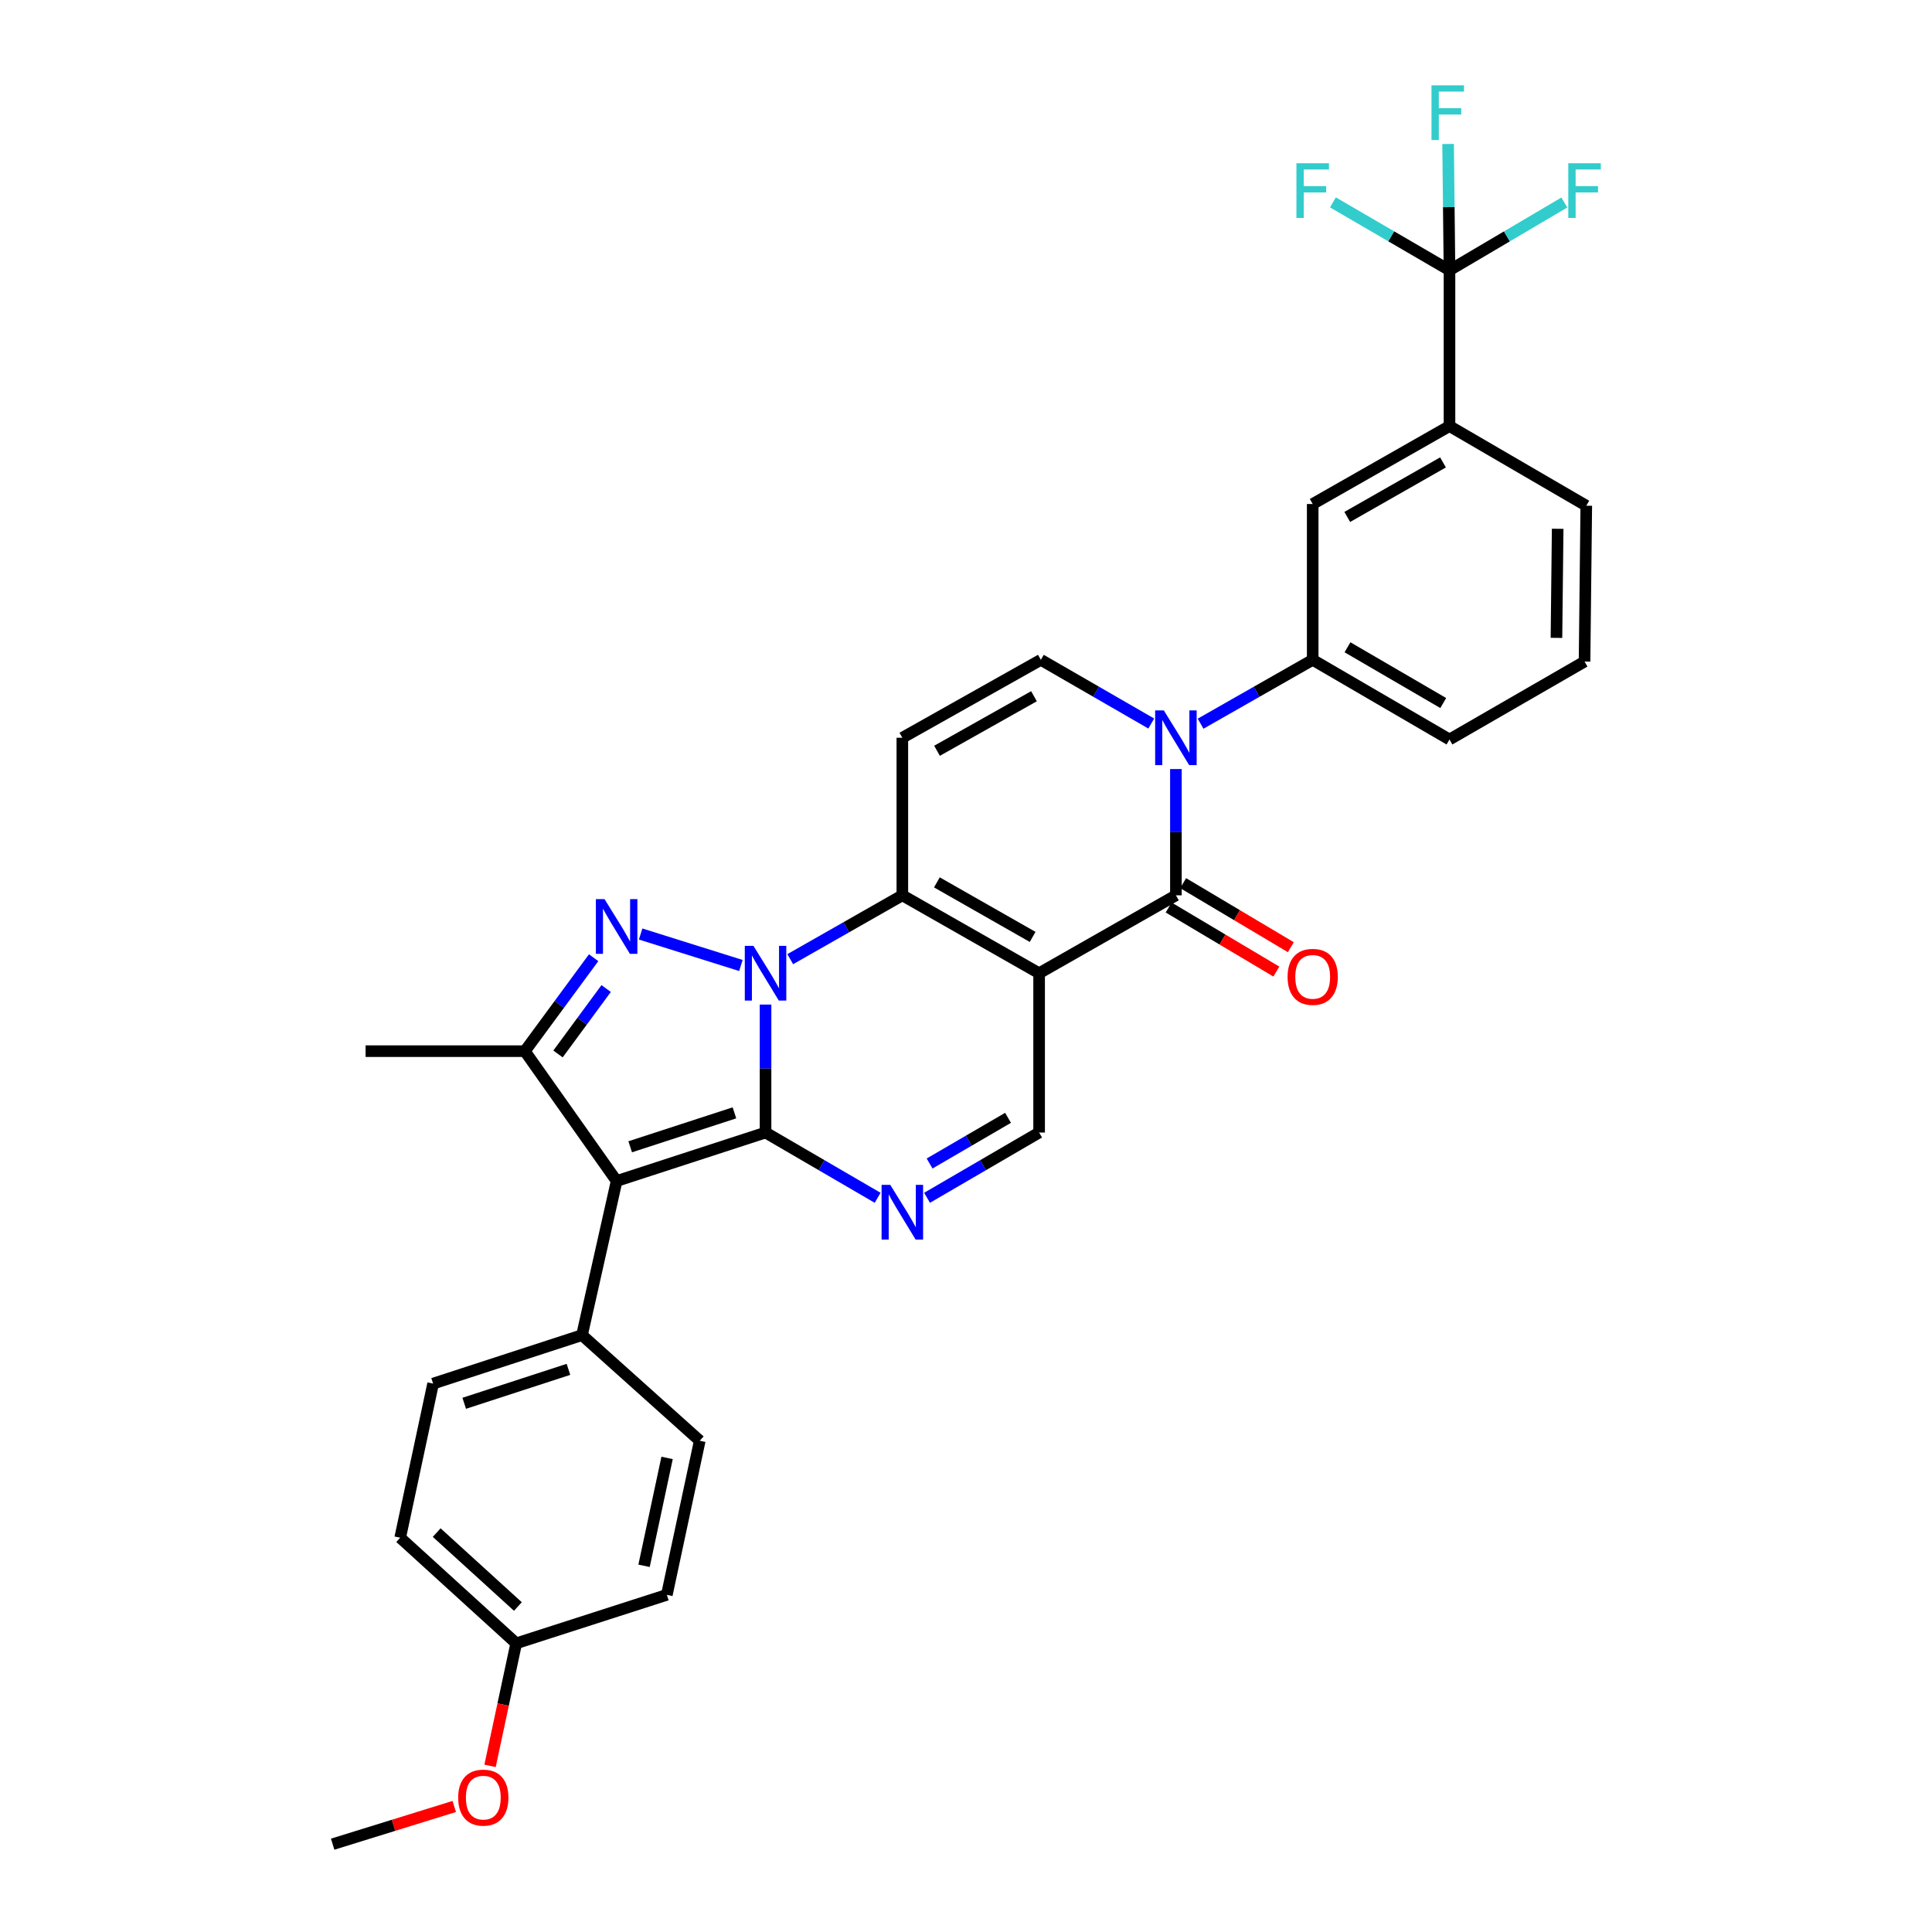 <?xml version='1.0' encoding='iso-8859-1'?>
<svg version='1.1' baseProfile='full'
              xmlns='http://www.w3.org/2000/svg'
                      xmlns:rdkit='http://www.rdkit.org/xml'
                      xmlns:xlink='http://www.w3.org/1999/xlink'
                  xml:space='preserve'
width='1000px' height='1000px' viewBox='0 0 1000 1000'>
<!-- END OF HEADER -->
<rect style='opacity:1.0;fill:#FFFFFF;stroke:none' width='1000' height='1000' x='0' y='0'> </rect>
<path class='bond-0' d='M 396.247,519.966 L 396.247,553.082' style='fill:none;fill-rule:evenodd;stroke:#0000FF;stroke-width:6px;stroke-linecap:butt;stroke-linejoin:miter;stroke-opacity:1' />
<path class='bond-0' d='M 396.247,553.082 L 396.247,586.198' style='fill:none;fill-rule:evenodd;stroke:#000000;stroke-width:6px;stroke-linecap:butt;stroke-linejoin:miter;stroke-opacity:1' />
<path class='bond-1' d='M 409.024,496.467 L 438.037,479.943' style='fill:none;fill-rule:evenodd;stroke:#0000FF;stroke-width:6px;stroke-linecap:butt;stroke-linejoin:miter;stroke-opacity:1' />
<path class='bond-1' d='M 438.037,479.943 L 467.05,463.419' style='fill:none;fill-rule:evenodd;stroke:#000000;stroke-width:6px;stroke-linecap:butt;stroke-linejoin:miter;stroke-opacity:1' />
<path class='bond-2' d='M 383.488,499.739 L 331.592,483.447' style='fill:none;fill-rule:evenodd;stroke:#0000FF;stroke-width:6px;stroke-linecap:butt;stroke-linejoin:miter;stroke-opacity:1' />
<path class='bond-3' d='M 396.247,586.198 L 319.167,611.294' style='fill:none;fill-rule:evenodd;stroke:#000000;stroke-width:6px;stroke-linecap:butt;stroke-linejoin:miter;stroke-opacity:1' />
<path class='bond-3' d='M 380.142,576.008 L 326.185,593.575' style='fill:none;fill-rule:evenodd;stroke:#000000;stroke-width:6px;stroke-linecap:butt;stroke-linejoin:miter;stroke-opacity:1' />
<path class='bond-4' d='M 396.247,586.198 L 425.255,603.09' style='fill:none;fill-rule:evenodd;stroke:#000000;stroke-width:6px;stroke-linecap:butt;stroke-linejoin:miter;stroke-opacity:1' />
<path class='bond-4' d='M 425.255,603.09 L 454.262,619.982' style='fill:none;fill-rule:evenodd;stroke:#0000FF;stroke-width:6px;stroke-linecap:butt;stroke-linejoin:miter;stroke-opacity:1' />
<path class='bond-5' d='M 537.845,503.745 L 467.05,463.419' style='fill:none;fill-rule:evenodd;stroke:#000000;stroke-width:6px;stroke-linecap:butt;stroke-linejoin:miter;stroke-opacity:1' />
<path class='bond-5' d='M 534.489,484.944 L 484.933,456.715' style='fill:none;fill-rule:evenodd;stroke:#000000;stroke-width:6px;stroke-linecap:butt;stroke-linejoin:miter;stroke-opacity:1' />
<path class='bond-6' d='M 537.845,503.745 L 608.647,463.419' style='fill:none;fill-rule:evenodd;stroke:#000000;stroke-width:6px;stroke-linecap:butt;stroke-linejoin:miter;stroke-opacity:1' />
<path class='bond-7' d='M 537.845,503.745 L 537.845,586.198' style='fill:none;fill-rule:evenodd;stroke:#000000;stroke-width:6px;stroke-linecap:butt;stroke-linejoin:miter;stroke-opacity:1' />
<path class='bond-8' d='M 467.05,463.419 L 467.05,381.862' style='fill:none;fill-rule:evenodd;stroke:#000000;stroke-width:6px;stroke-linecap:butt;stroke-linejoin:miter;stroke-opacity:1' />
<path class='bond-9' d='M 307.269,495.709 L 289.468,519.894' style='fill:none;fill-rule:evenodd;stroke:#0000FF;stroke-width:6px;stroke-linecap:butt;stroke-linejoin:miter;stroke-opacity:1' />
<path class='bond-9' d='M 289.468,519.894 L 271.666,544.079' style='fill:none;fill-rule:evenodd;stroke:#000000;stroke-width:6px;stroke-linecap:butt;stroke-linejoin:miter;stroke-opacity:1' />
<path class='bond-9' d='M 313.748,511.664 L 301.287,528.594' style='fill:none;fill-rule:evenodd;stroke:#0000FF;stroke-width:6px;stroke-linecap:butt;stroke-linejoin:miter;stroke-opacity:1' />
<path class='bond-9' d='M 301.287,528.594 L 288.826,545.523' style='fill:none;fill-rule:evenodd;stroke:#000000;stroke-width:6px;stroke-linecap:butt;stroke-linejoin:miter;stroke-opacity:1' />
<path class='bond-10' d='M 319.167,611.294 L 301.246,691.057' style='fill:none;fill-rule:evenodd;stroke:#000000;stroke-width:6px;stroke-linecap:butt;stroke-linejoin:miter;stroke-opacity:1' />
<path class='bond-11' d='M 319.167,611.294 L 271.666,544.079' style='fill:none;fill-rule:evenodd;stroke:#000000;stroke-width:6px;stroke-linecap:butt;stroke-linejoin:miter;stroke-opacity:1' />
<path class='bond-12' d='M 604.896,469.725 L 632.767,486.305' style='fill:none;fill-rule:evenodd;stroke:#000000;stroke-width:6px;stroke-linecap:butt;stroke-linejoin:miter;stroke-opacity:1' />
<path class='bond-12' d='M 632.767,486.305 L 660.639,502.886' style='fill:none;fill-rule:evenodd;stroke:#FF0000;stroke-width:6px;stroke-linecap:butt;stroke-linejoin:miter;stroke-opacity:1' />
<path class='bond-12' d='M 612.399,457.112 L 640.271,473.693' style='fill:none;fill-rule:evenodd;stroke:#000000;stroke-width:6px;stroke-linecap:butt;stroke-linejoin:miter;stroke-opacity:1' />
<path class='bond-12' d='M 640.271,473.693 L 668.142,490.273' style='fill:none;fill-rule:evenodd;stroke:#FF0000;stroke-width:6px;stroke-linecap:butt;stroke-linejoin:miter;stroke-opacity:1' />
<path class='bond-13' d='M 608.647,463.419 L 608.647,430.74' style='fill:none;fill-rule:evenodd;stroke:#000000;stroke-width:6px;stroke-linecap:butt;stroke-linejoin:miter;stroke-opacity:1' />
<path class='bond-13' d='M 608.647,430.74 L 608.647,398.061' style='fill:none;fill-rule:evenodd;stroke:#0000FF;stroke-width:6px;stroke-linecap:butt;stroke-linejoin:miter;stroke-opacity:1' />
<path class='bond-14' d='M 595.89,374.501 L 567.316,358.014' style='fill:none;fill-rule:evenodd;stroke:#0000FF;stroke-width:6px;stroke-linecap:butt;stroke-linejoin:miter;stroke-opacity:1' />
<path class='bond-14' d='M 567.316,358.014 L 538.742,341.528' style='fill:none;fill-rule:evenodd;stroke:#000000;stroke-width:6px;stroke-linecap:butt;stroke-linejoin:miter;stroke-opacity:1' />
<path class='bond-15' d='M 621.425,374.583 L 650.437,358.055' style='fill:none;fill-rule:evenodd;stroke:#0000FF;stroke-width:6px;stroke-linecap:butt;stroke-linejoin:miter;stroke-opacity:1' />
<path class='bond-15' d='M 650.437,358.055 L 679.45,341.528' style='fill:none;fill-rule:evenodd;stroke:#000000;stroke-width:6px;stroke-linecap:butt;stroke-linejoin:miter;stroke-opacity:1' />
<path class='bond-16' d='M 479.838,619.981 L 508.841,603.09' style='fill:none;fill-rule:evenodd;stroke:#0000FF;stroke-width:6px;stroke-linecap:butt;stroke-linejoin:miter;stroke-opacity:1' />
<path class='bond-16' d='M 508.841,603.09 L 537.845,586.198' style='fill:none;fill-rule:evenodd;stroke:#000000;stroke-width:6px;stroke-linecap:butt;stroke-linejoin:miter;stroke-opacity:1' />
<path class='bond-16' d='M 481.153,602.232 L 501.456,590.408' style='fill:none;fill-rule:evenodd;stroke:#0000FF;stroke-width:6px;stroke-linecap:butt;stroke-linejoin:miter;stroke-opacity:1' />
<path class='bond-16' d='M 501.456,590.408 L 521.758,578.584' style='fill:none;fill-rule:evenodd;stroke:#000000;stroke-width:6px;stroke-linecap:butt;stroke-linejoin:miter;stroke-opacity:1' />
<path class='bond-17' d='M 271.666,544.079 L 189.22,544.079' style='fill:none;fill-rule:evenodd;stroke:#000000;stroke-width:6px;stroke-linecap:butt;stroke-linejoin:miter;stroke-opacity:1' />
<path class='bond-18' d='M 467.05,381.862 L 538.742,341.528' style='fill:none;fill-rule:evenodd;stroke:#000000;stroke-width:6px;stroke-linecap:butt;stroke-linejoin:miter;stroke-opacity:1' />
<path class='bond-18' d='M 485,388.602 L 535.184,360.368' style='fill:none;fill-rule:evenodd;stroke:#000000;stroke-width:6px;stroke-linecap:butt;stroke-linejoin:miter;stroke-opacity:1' />
<path class='bond-19' d='M 750.253,139.882 L 750.253,220.542' style='fill:none;fill-rule:evenodd;stroke:#000000;stroke-width:6px;stroke-linecap:butt;stroke-linejoin:miter;stroke-opacity:1' />
<path class='bond-20' d='M 750.253,139.882 L 779.981,122.348' style='fill:none;fill-rule:evenodd;stroke:#000000;stroke-width:6px;stroke-linecap:butt;stroke-linejoin:miter;stroke-opacity:1' />
<path class='bond-20' d='M 779.981,122.348 L 809.71,104.814' style='fill:none;fill-rule:evenodd;stroke:#33CCCC;stroke-width:6px;stroke-linecap:butt;stroke-linejoin:miter;stroke-opacity:1' />
<path class='bond-21' d='M 750.253,139.882 L 720.086,122.314' style='fill:none;fill-rule:evenodd;stroke:#000000;stroke-width:6px;stroke-linecap:butt;stroke-linejoin:miter;stroke-opacity:1' />
<path class='bond-21' d='M 720.086,122.314 L 689.919,104.747' style='fill:none;fill-rule:evenodd;stroke:#33CCCC;stroke-width:6px;stroke-linecap:butt;stroke-linejoin:miter;stroke-opacity:1' />
<path class='bond-22' d='M 750.253,139.882 L 749.894,107.203' style='fill:none;fill-rule:evenodd;stroke:#000000;stroke-width:6px;stroke-linecap:butt;stroke-linejoin:miter;stroke-opacity:1' />
<path class='bond-22' d='M 749.894,107.203 L 749.534,74.524' style='fill:none;fill-rule:evenodd;stroke:#33CCCC;stroke-width:6px;stroke-linecap:butt;stroke-linejoin:miter;stroke-opacity:1' />
<path class='bond-23' d='M 679.45,341.528 L 679.45,260.868' style='fill:none;fill-rule:evenodd;stroke:#000000;stroke-width:6px;stroke-linecap:butt;stroke-linejoin:miter;stroke-opacity:1' />
<path class='bond-24' d='M 679.45,341.528 L 750.253,382.759' style='fill:none;fill-rule:evenodd;stroke:#000000;stroke-width:6px;stroke-linecap:butt;stroke-linejoin:miter;stroke-opacity:1' />
<path class='bond-24' d='M 697.456,335.03 L 747.018,363.892' style='fill:none;fill-rule:evenodd;stroke:#000000;stroke-width:6px;stroke-linecap:butt;stroke-linejoin:miter;stroke-opacity:1' />
<path class='bond-25' d='M 750.253,220.542 L 679.45,260.868' style='fill:none;fill-rule:evenodd;stroke:#000000;stroke-width:6px;stroke-linecap:butt;stroke-linejoin:miter;stroke-opacity:1' />
<path class='bond-25' d='M 746.896,239.343 L 697.334,267.571' style='fill:none;fill-rule:evenodd;stroke:#000000;stroke-width:6px;stroke-linecap:butt;stroke-linejoin:miter;stroke-opacity:1' />
<path class='bond-26' d='M 750.253,220.542 L 821.056,261.764' style='fill:none;fill-rule:evenodd;stroke:#000000;stroke-width:6px;stroke-linecap:butt;stroke-linejoin:miter;stroke-opacity:1' />
<path class='bond-27' d='M 301.246,691.057 L 224.173,716.153' style='fill:none;fill-rule:evenodd;stroke:#000000;stroke-width:6px;stroke-linecap:butt;stroke-linejoin:miter;stroke-opacity:1' />
<path class='bond-27' d='M 294.229,708.776 L 240.278,726.343' style='fill:none;fill-rule:evenodd;stroke:#000000;stroke-width:6px;stroke-linecap:butt;stroke-linejoin:miter;stroke-opacity:1' />
<path class='bond-28' d='M 301.246,691.057 L 362.191,745.725' style='fill:none;fill-rule:evenodd;stroke:#000000;stroke-width:6px;stroke-linecap:butt;stroke-linejoin:miter;stroke-opacity:1' />
<path class='bond-29' d='M 224.173,716.153 L 207.141,795.916' style='fill:none;fill-rule:evenodd;stroke:#000000;stroke-width:6px;stroke-linecap:butt;stroke-linejoin:miter;stroke-opacity:1' />
<path class='bond-30' d='M 362.191,745.725 L 345.159,825.488' style='fill:none;fill-rule:evenodd;stroke:#000000;stroke-width:6px;stroke-linecap:butt;stroke-linejoin:miter;stroke-opacity:1' />
<path class='bond-30' d='M 345.284,754.624 L 333.362,810.459' style='fill:none;fill-rule:evenodd;stroke:#000000;stroke-width:6px;stroke-linecap:butt;stroke-linejoin:miter;stroke-opacity:1' />
<path class='bond-31' d='M 267.19,850.583 L 345.159,825.488' style='fill:none;fill-rule:evenodd;stroke:#000000;stroke-width:6px;stroke-linecap:butt;stroke-linejoin:miter;stroke-opacity:1' />
<path class='bond-32' d='M 267.19,850.583 L 260.42,882.293' style='fill:none;fill-rule:evenodd;stroke:#000000;stroke-width:6px;stroke-linecap:butt;stroke-linejoin:miter;stroke-opacity:1' />
<path class='bond-32' d='M 260.42,882.293 L 253.65,914.004' style='fill:none;fill-rule:evenodd;stroke:#FF0000;stroke-width:6px;stroke-linecap:butt;stroke-linejoin:miter;stroke-opacity:1' />
<path class='bond-33' d='M 267.19,850.583 L 207.141,795.916' style='fill:none;fill-rule:evenodd;stroke:#000000;stroke-width:6px;stroke-linecap:butt;stroke-linejoin:miter;stroke-opacity:1' />
<path class='bond-33' d='M 268.062,831.531 L 226.028,793.264' style='fill:none;fill-rule:evenodd;stroke:#000000;stroke-width:6px;stroke-linecap:butt;stroke-linejoin:miter;stroke-opacity:1' />
<path class='bond-34' d='M 750.253,382.759 L 820.159,342.424' style='fill:none;fill-rule:evenodd;stroke:#000000;stroke-width:6px;stroke-linecap:butt;stroke-linejoin:miter;stroke-opacity:1' />
<path class='bond-35' d='M 235.117,935.028 L 203.652,944.787' style='fill:none;fill-rule:evenodd;stroke:#FF0000;stroke-width:6px;stroke-linecap:butt;stroke-linejoin:miter;stroke-opacity:1' />
<path class='bond-35' d='M 203.652,944.787 L 172.188,954.545' style='fill:none;fill-rule:evenodd;stroke:#000000;stroke-width:6px;stroke-linecap:butt;stroke-linejoin:miter;stroke-opacity:1' />
<path class='bond-36' d='M 821.056,261.764 L 820.159,342.424' style='fill:none;fill-rule:evenodd;stroke:#000000;stroke-width:6px;stroke-linecap:butt;stroke-linejoin:miter;stroke-opacity:1' />
<path class='bond-36' d='M 806.246,273.7 L 805.618,330.162' style='fill:none;fill-rule:evenodd;stroke:#000000;stroke-width:6px;stroke-linecap:butt;stroke-linejoin:miter;stroke-opacity:1' />
<path  class='atom-0' d='M 389.987 489.585
L 399.267 504.585
Q 400.187 506.065, 401.667 508.745
Q 403.147 511.425, 403.227 511.585
L 403.227 489.585
L 406.987 489.585
L 406.987 517.905
L 403.107 517.905
L 393.147 501.505
Q 391.987 499.585, 390.747 497.385
Q 389.547 495.185, 389.187 494.505
L 389.187 517.905
L 385.507 517.905
L 385.507 489.585
L 389.987 489.585
' fill='#0000FF'/>
<path  class='atom-4' d='M 312.907 465.386
L 322.187 480.386
Q 323.107 481.866, 324.587 484.546
Q 326.067 487.226, 326.147 487.386
L 326.147 465.386
L 329.907 465.386
L 329.907 493.706
L 326.027 493.706
L 316.067 477.306
Q 314.907 475.386, 313.667 473.186
Q 312.467 470.986, 312.107 470.306
L 312.107 493.706
L 308.427 493.706
L 308.427 465.386
L 312.907 465.386
' fill='#0000FF'/>
<path  class='atom-7' d='M 602.387 367.702
L 611.667 382.702
Q 612.587 384.182, 614.067 386.862
Q 615.547 389.542, 615.627 389.702
L 615.627 367.702
L 619.387 367.702
L 619.387 396.022
L 615.507 396.022
L 605.547 379.622
Q 604.387 377.702, 603.147 375.502
Q 601.947 373.302, 601.587 372.622
L 601.587 396.022
L 597.907 396.022
L 597.907 367.702
L 602.387 367.702
' fill='#0000FF'/>
<path  class='atom-8' d='M 460.79 613.269
L 470.07 628.269
Q 470.99 629.749, 472.47 632.429
Q 473.95 635.109, 474.03 635.269
L 474.03 613.269
L 477.79 613.269
L 477.79 641.589
L 473.91 641.589
L 463.95 625.189
Q 462.79 623.269, 461.55 621.069
Q 460.35 618.869, 459.99 618.189
L 459.99 641.589
L 456.31 641.589
L 456.31 613.269
L 460.79 613.269
' fill='#0000FF'/>
<path  class='atom-18' d='M 666.45 505.618
Q 666.45 498.818, 669.81 495.018
Q 673.17 491.218, 679.45 491.218
Q 685.73 491.218, 689.09 495.018
Q 692.45 498.818, 692.45 505.618
Q 692.45 512.498, 689.05 516.418
Q 685.65 520.298, 679.45 520.298
Q 673.21 520.298, 669.81 516.418
Q 666.45 512.538, 666.45 505.618
M 679.45 517.098
Q 683.77 517.098, 686.09 514.218
Q 688.45 511.298, 688.45 505.618
Q 688.45 500.058, 686.09 497.258
Q 683.77 494.418, 679.45 494.418
Q 675.13 494.418, 672.77 497.218
Q 670.45 500.018, 670.45 505.618
Q 670.45 511.338, 672.77 514.218
Q 675.13 517.098, 679.45 517.098
' fill='#FF0000'/>
<path  class='atom-19' d='M 811.739 84.491
L 828.579 84.491
L 828.579 87.731
L 815.539 87.731
L 815.539 96.331
L 827.139 96.331
L 827.139 99.611
L 815.539 99.611
L 815.539 112.811
L 811.739 112.811
L 811.739 84.491
' fill='#33CCCC'/>
<path  class='atom-20' d='M 671.03 84.491
L 687.87 84.491
L 687.87 87.731
L 674.83 87.731
L 674.83 96.331
L 686.43 96.331
L 686.43 99.611
L 674.83 99.611
L 674.83 112.811
L 671.03 112.811
L 671.03 84.491
' fill='#33CCCC'/>
<path  class='atom-21' d='M 740.936 44.165
L 757.776 44.165
L 757.776 47.405
L 744.736 47.405
L 744.736 56.005
L 756.336 56.005
L 756.336 59.285
L 744.736 59.285
L 744.736 72.485
L 740.936 72.485
L 740.936 44.165
' fill='#33CCCC'/>
<path  class='atom-29' d='M 237.158 930.443
Q 237.158 923.643, 240.518 919.843
Q 243.878 916.043, 250.158 916.043
Q 256.438 916.043, 259.798 919.843
Q 263.158 923.643, 263.158 930.443
Q 263.158 937.323, 259.758 941.243
Q 256.358 945.123, 250.158 945.123
Q 243.918 945.123, 240.518 941.243
Q 237.158 937.363, 237.158 930.443
M 250.158 941.923
Q 254.478 941.923, 256.798 939.043
Q 259.158 936.123, 259.158 930.443
Q 259.158 924.883, 256.798 922.083
Q 254.478 919.243, 250.158 919.243
Q 245.838 919.243, 243.478 922.043
Q 241.158 924.843, 241.158 930.443
Q 241.158 936.163, 243.478 939.043
Q 245.838 941.923, 250.158 941.923
' fill='#FF0000'/>
</svg>
